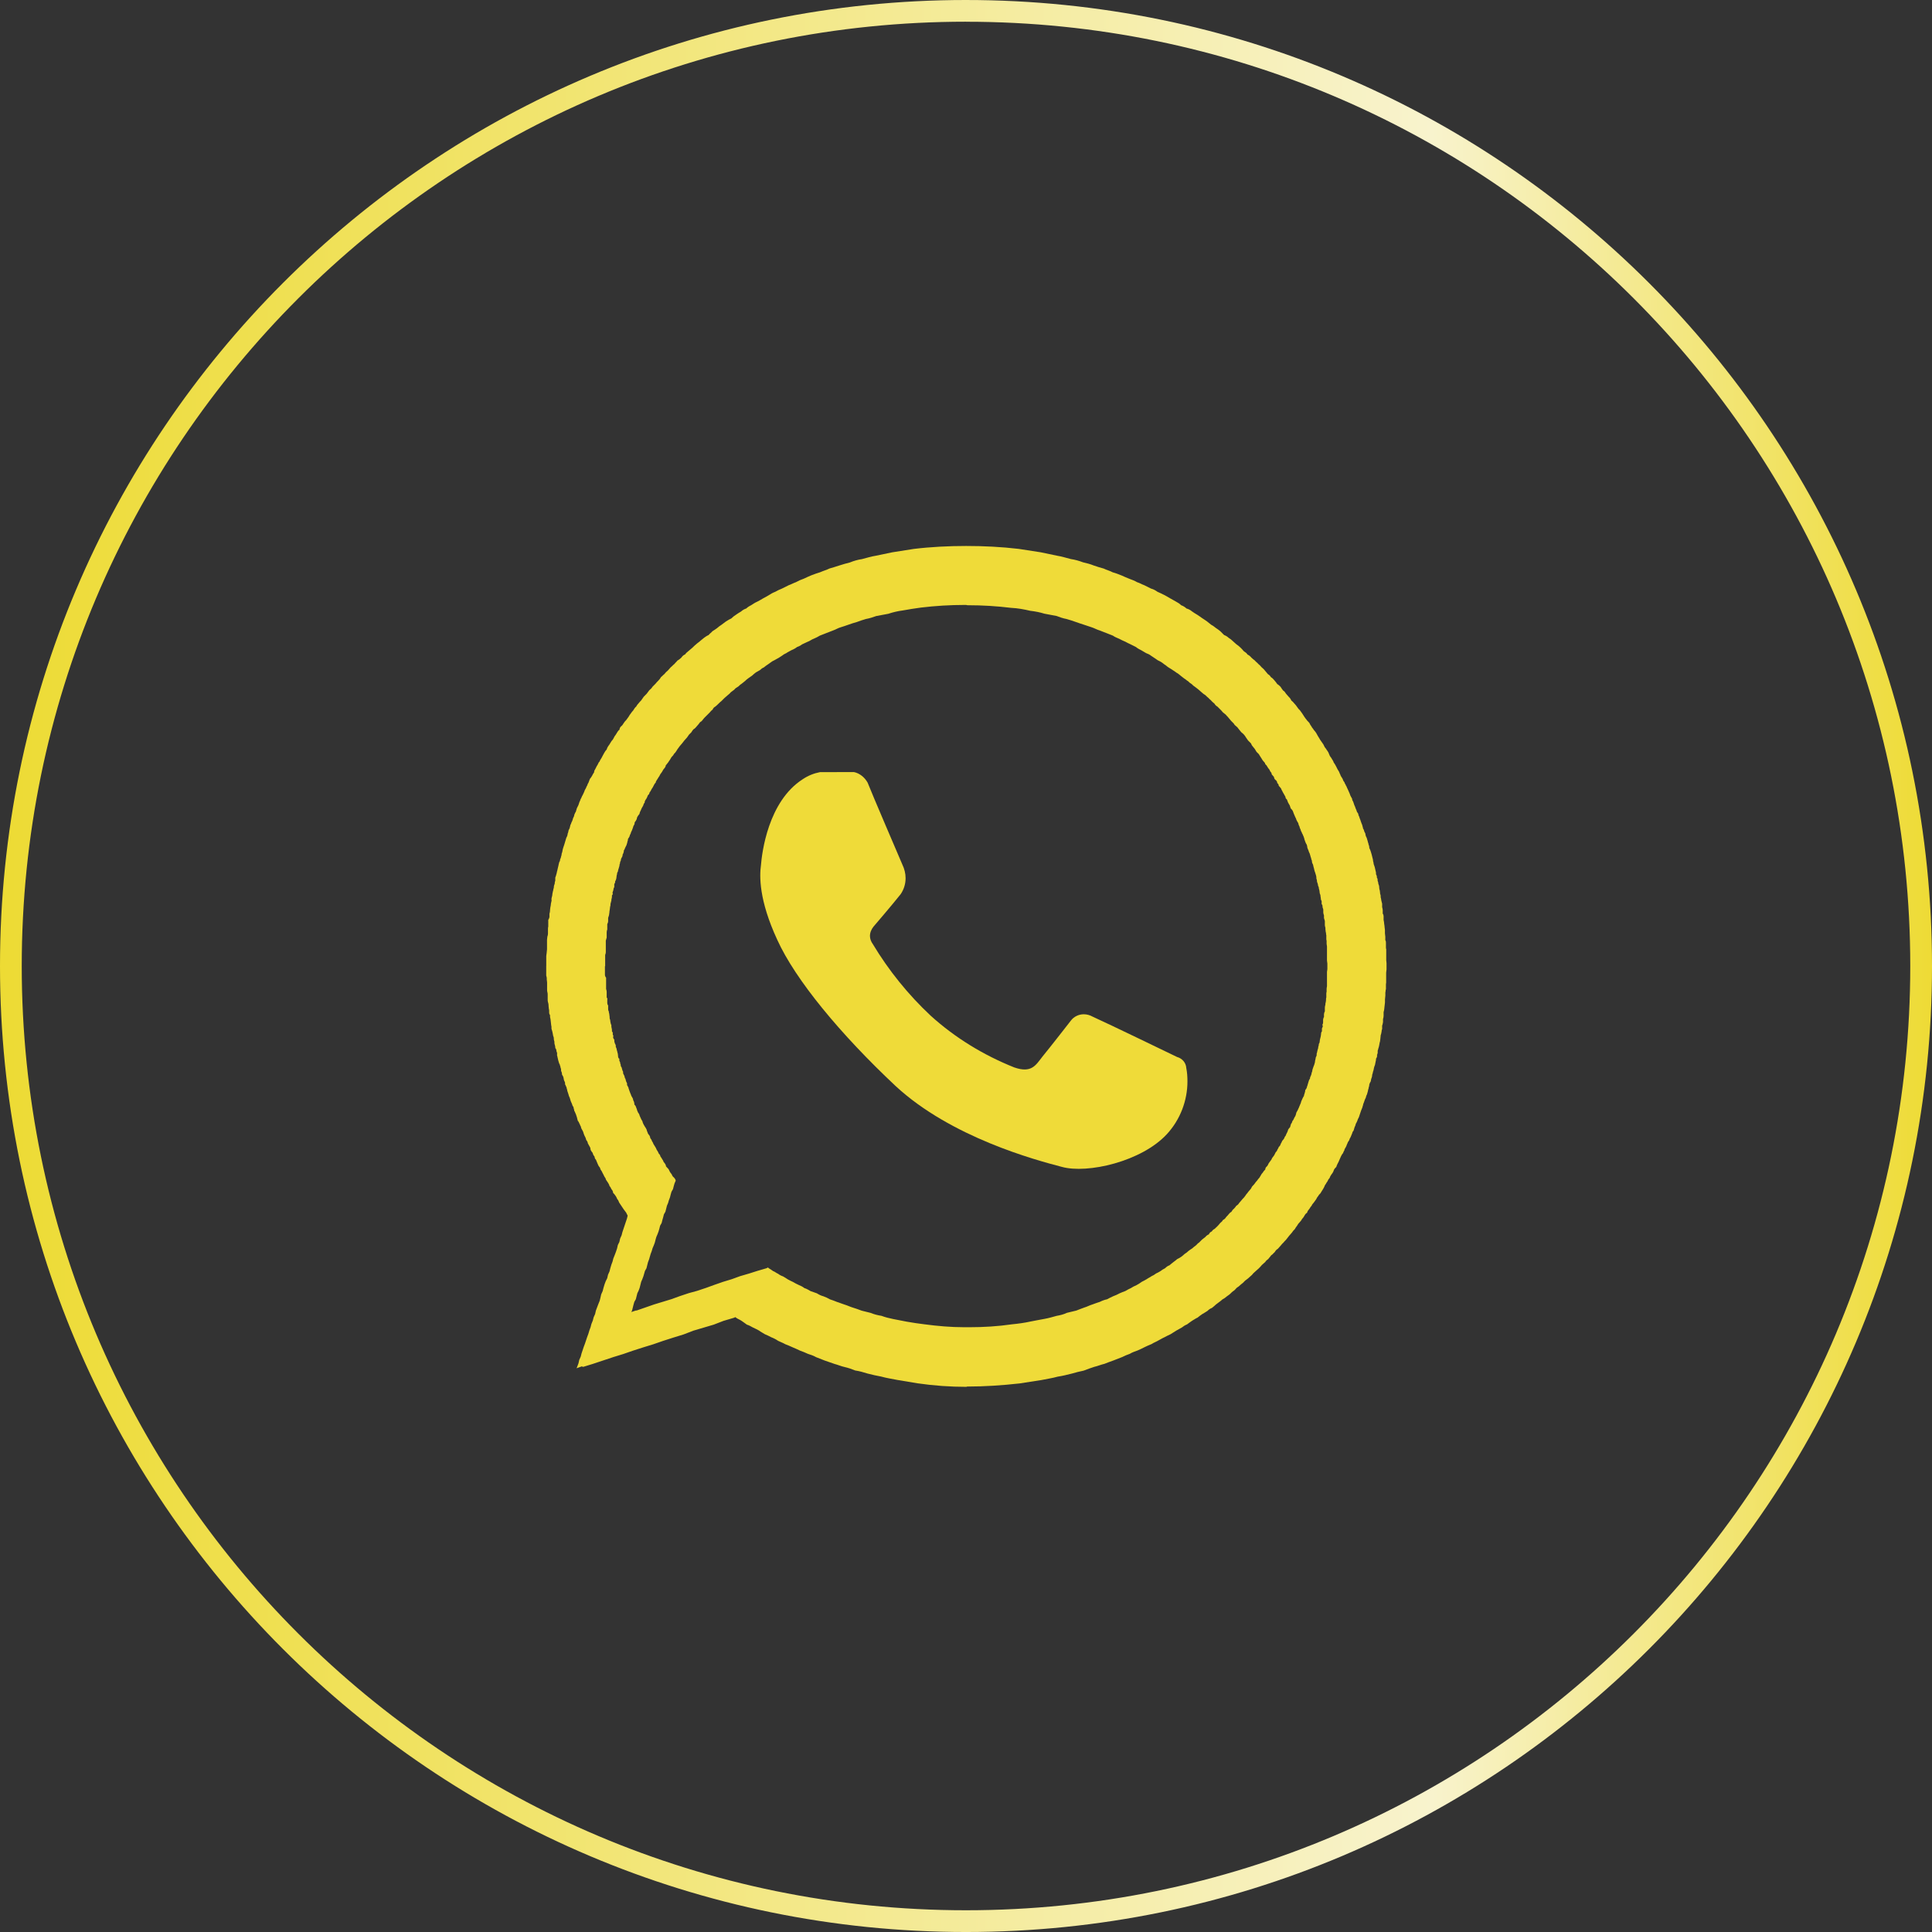 <?xml version="1.0" encoding="UTF-8"?>
<!DOCTYPE svg PUBLIC "-//W3C//DTD SVG 1.1//EN" "http://www.w3.org/Graphics/SVG/1.1/DTD/svg11.dtd">
<!-- Creator: CorelDRAW -->
<svg xmlns="http://www.w3.org/2000/svg" xml:space="preserve" width="42.333mm" height="42.333mm" version="1.1" style="shape-rendering:geometricPrecision; text-rendering:geometricPrecision; image-rendering:optimizeQuality; fill-rule:evenodd; clip-rule:evenodd"
viewBox="0 0 4233.34 4233.34"
 xmlns:xlink="http://www.w3.org/1999/xlink"
 xmlns:xodm="http://www.corel.com/coreldraw/odm/2003">
 <rect x="0" y="0" width="4233.34" height="4233.34" fill="#333333" stroke="none"/>
 <defs>
  <style type="text/css">
   <![CDATA[
    .fil1 {fill:#EFDB39}
    .fil0 {fill:url(#id0)}
   ]]>
  </style>
  <linearGradient id="id0" gradientUnits="userSpaceOnUse" x1="-0" y1="2116.68" x2="4233.34" y2="2116.68">
   <stop offset="0" style="stop-opacity:1; stop-color:#EDDB34"/>
   <stop offset="0.741" style="stop-opacity:1; stop-color:#F8F3CD"/>
   <stop offset="1" style="stop-opacity:1; stop-color:#EEDB35"/>
  </linearGradient>
 </defs>
 <g id="Camada_x0020_1">
  <path id="Caminho_17" class="fil0" d="M2116.67 0.01c1168.81,-0.01 2116.68,947.85 2116.68,2116.67 0,1168.8 -947.86,2116.67 -2116.68,2116.67 -1168.8,0 -2116.67,-947.86 -2116.67,-2116.67 0,-1168.81 947.86,-2116.68 2116.67,-2116.68l0 0.01zm0 47.63c1142.51,-0.01 2069.04,926.52 2069.04,2069.03 0,1142.5 -926.53,2069.03 -2069.04,2069.03 -1142.49,0 -2069.03,-926.53 -2069.03,-2069.03 0,-0.08 0,-0.08 0,-0.08 0,-1142.51 926.54,-2069.04 2069.03,-2069.04l0 0.09z" data-name="Caminho 17"/>
  <path id="Caminho_18" class="fil1" d="M1758.81 1707.48c11.75,-7.93 24.55,-13.05 37.99,-15.61l74.49 -0.11c12.55,2.67 23.43,11.63 29.83,23.15 8.28,21.51 71.12,167.85 76.07,179.41 4.57,9.39 7.13,19.63 7.13,29.87 0,12.8 -3.84,24.96 -10.88,35.2 -19.02,23.97 -59.53,71.12 -59.53,71.12 -4.47,5.68 -7.67,12.72 -7.67,20.4 0,6.4 2.56,12.8 6.4,17.92 34.56,57.59 77.44,110.71 126.72,156.79 53.76,48.64 115.83,86.4 183.03,113.28 38.05,13.23 47.12,-4.95 62.02,-23.97 15.72,-19.02 62.02,-78.55 62.02,-78.55 6.52,-8.84 17.4,-13.96 28.28,-13.96 7.04,0 13.44,1.92 19.2,5.12 31.43,14.05 185.21,88.48 185.21,88.48 11.27,3.04 19.59,12.64 20.23,24.16 1.92,9.6 2.56,19.2 2.56,29.44 0,42.24 -16,83.84 -44.8,115.2 -55.4,60.35 -174.47,87.66 -230.69,71.94 -57.04,-14.87 -242.25,-64.48 -363.8,-176.93 -121.55,-114.09 -219.92,-233.15 -259.61,-320.81 -40.51,-87.63 -38.87,-139.73 -35.56,-163.7 2.06,-25.79 15.29,-139.06 91.36,-187.84z" data-name="Caminho 18"/>
  <path id="Caminho_19" class="fil1" d="M1274.94 2993.94l-11.56 4.13 1.67 -4.13 2.49 -6.61 1.67 -7.43 3.31 -7.43 1.67 -6.61 2.49 -7.43 2.49 -7.43 2.49 -6.61 2.49 -7.43 2.49 -7.43 2.49 -6.61 2.49 -8.26 2.49 -6.61 1.67 -6.61 3.31 -8.26 1.67 -6.61 3.31 -7.43 1.67 -7.43 2.49 -6.61 2.49 -6.61 3.31 -8.26 1.67 -6.61 1.67 -7.43 3.31 -7.43 1.67 -6.61 2.49 -8.26 2.49 -6.61 3.31 -6.61 1.67 -7.43 3.31 -7.43 1.67 -6.61 2.49 -8.26 2.49 -6.61 1.67 -6.61 3.31 -8.26 2.49 -6.61 2.49 -7.43 1.67 -7.43 3.31 -6.61 1.67 -7.43 3.31 -7.43 1.67 -6.61 2.49 -7.43 2.49 -7.43 2.49 -7.43 2.49 -7.43 1.67 -6.61 -0.14 -0.16 -3.31 -6.61c-1.59,-2.11 -3.51,-4.67 -5.43,-7.23l-4.95 -7.43 -4.95 -7.43c-0.98,-3.06 -2.26,-5.62 -4.18,-7.54 -0.64,-1.92 -1.92,-4.48 -3.2,-6.4 -1.92,-3.2 -3.84,-5.12 -5.76,-7.04 0,-3.2 -1.92,-6.4 -3.84,-8.32 -0.64,-1.92 -1.92,-4.48 -3.84,-6.4 -0.64,-2.56 -1.92,-5.12 -3.2,-7.04l-4.95 -7.43c0,-2.49 -2.49,-4.95 -3.31,-6.61 -1.34,-3.24 -2.62,-5.16 -3.9,-7.72 -1.28,-3.2 -2.56,-5.12 -4.48,-7.68 -0.64,-2.56 -1.28,-4.48 -3.2,-6.4 -1.92,-2.56 -2.56,-5.12 -3.84,-7.68 -1.28,-2.56 -1.92,-5.12 -3.2,-7.68 -1.92,-1.28 -2.56,-3.84 -3.2,-7.04 -1.92,-1.92 -3.2,-4.48 -3.84,-7.68 -1.92,-1.92 -3.2,-4.48 -4.48,-6.4 0,-2.56 -0.64,-5.12 -1.92,-7.04 -1.64,-2.49 -2.49,-4.95 -4.13,-7.43 -0.35,-2.81 -1.63,-5.37 -3.55,-7.29 -0.64,-2.56 -1.28,-5.12 -2.56,-7.04 -1.28,-2.56 -2.56,-5.12 -3.2,-7.68 -0.64,-2.56 -1.28,-4.48 -2.56,-6.4 -1.64,-3.31 -3.31,-4.95 -3.31,-8.26 -1.64,-1.64 -1.64,-4.13 -3.31,-6.61 -1.06,-2.41 -1.7,-4.33 -3.62,-6.25 -0.64,-3.2 -1.28,-5.76 -1.92,-7.68l-2.49 -7.43c-1.64,-2.49 -1.64,-4.95 -3.31,-6.61 0,-3.31 -1.64,-4.95 -1.64,-8.26 -2.16,-2.66 -2.8,-4.58 -3.44,-7.14 -0.64,-1.92 -1.92,-3.84 -2.56,-5.76 -0.64,-3.2 -1.92,-5.76 -2.56,-8.32 -1.28,-1.92 -1.92,-4.48 -2.56,-7.04l-2.49 -7.43c0,-2.49 -1.64,-4.95 -1.64,-7.43 -1.64,-2.49 -1.64,-4.95 -3.31,-6.61 0.4,-2.85 -0.24,-5.41 -1.52,-7.33 -1.28,-2.56 -1.28,-5.12 -1.92,-7.68 -0.64,-2.56 -1.92,-4.48 -3.2,-6.4 0,-3.2 -0.64,-5.76 -1.92,-7.68 0,-2.56 0,-5.12 -1.28,-7.68 0,-2.49 -1.64,-4.95 -1.64,-6.61 -1.56,-2.35 -2.2,-4.91 -2.84,-7.47 -0.82,-1.64 -0.82,-4.13 -1.64,-6.61 -0.82,-2.48 -0.82,-4.95 -1.64,-6.61 0.72,-3.42 0.08,-5.98 -1.2,-8.54 0,-2.56 -0.64,-5.12 -2.56,-7.04 0,-0.64 0,-0.64 0,-1.28 0,-1.92 -0.64,-4.48 -1.28,-6.4 -0.64,-1.28 -0.64,-3.2 -0.64,-5.12 0,-0.64 0,-1.28 0,-1.28 -0.64,-1.92 -1.28,-3.84 -1.28,-5.76 0,-0.64 0,-0.64 0,-1.28 0,-3.31 -1.64,-4.95 -1.64,-6.61 -0.82,-3.31 -0.82,-5.79 -1.64,-8.26 -0.56,-2.41 -1.2,-4.33 -1.84,-6.25 0,-0.64 0,-1.28 0,-1.92 0,-1.92 0,-3.84 -0.64,-5.76 0,-2.49 -0.82,-4.95 -0.82,-7.43 0,-2.48 -0.82,-4.95 -0.82,-6.61 -0.92,-2.6 -0.92,-4.52 -0.92,-7.08 0,-0.64 0,-0.64 0,-1.28 -1.28,-1.28 -1.92,-3.2 -1.92,-5.12 0,-0.64 0,-0.64 0,-1.28 0,-1.28 0,-1.28 0,-1.92 0,-1.92 0,-3.84 -0.64,-5.12 0,-1.92 -0.64,-4.48 -0.64,-6.4 0,0 0,-0.64 0,-0.64 0,-0.64 0,-0.64 0,-1.28 0,-1.92 -0.64,-4.48 -1.28,-6.4 -0.64,-1.92 -0.64,-3.84 -0.64,-5.76 0,0 0,-0.64 0,-0.64l0 -8.26c0,-0.7 0,-1.34 0,-1.34 0,-1.92 0,-3.84 -0.64,-5.76 -0.64,-1.92 -0.64,-3.84 -0.64,-5.76 0,0 0,0 0,-0.64l0 -14.87c0,-2.49 -0.82,-4.95 -0.82,-7.43 0.18,-0.74 0.18,-0.74 0.18,-1.38 0,-1.92 -0.64,-4.48 -1.28,-6.4l0 -21.48 0.09 0.33 0 -21.48c0,-2.49 0.82,-4.95 0.82,-6.61 0,-3.31 0.82,-4.95 0.82,-8.26l0 -20.66c0,-2.49 0.82,-5.79 0.82,-7.43 0.65,-1.44 1.29,-4 1.29,-5.92 0,-0.64 0,-0.64 0,-1.28l0 -7.43c0,-0.89 0,-0.89 0,-1.53 0,-1.92 0,-3.84 0.64,-5.76 0,-1.92 0,-3.84 0,-5.76 0,0 0,0 0,-0.64l0 -8.26c1.28,-1.34 1.92,-3.9 2.56,-5.82l0 -7.43c0.64,-2.17 1.28,-4.73 1.28,-6.65 0,-0.64 0,-0.64 0,-1.28 0,-2.49 0.82,-4.95 0.82,-6.61 0.46,-2.35 1.1,-4.91 1.1,-6.83 0,0 0,-0.64 0,-0.64 0.82,-2.49 0.82,-4.95 1.67,-7.43 -0.39,-0.25 -0.39,-0.89 -0.39,-1.53 0,-1.92 0,-3.2 0.64,-5.12 0.64,-1.92 1.28,-4.48 1.28,-6.4 0,0 0,-0.64 0,-0.64 0.82,-2.49 0.82,-5.79 1.67,-7.43 0.25,-2.17 0.89,-4.73 1.53,-6.65 0,-3.2 0.64,-5.76 1.92,-8.32 0,-0.64 0,-1.28 0,-1.28 0,-1.92 0.64,-3.84 1.28,-5.76l0 -6.61c1.28,-2.99 1.92,-5.55 2.56,-8.11 0.82,-1.64 0.82,-4.95 1.67,-6.61 0.82,-2.49 0.82,-4.95 1.67,-7.43 0.85,-2.48 0.82,-4.13 1.67,-7.43 0.82,-2.49 0.82,-4.95 2.49,-6.61 0.18,-2.64 0.82,-5.2 2.1,-7.12 0,-2.49 1.67,-4.95 1.67,-7.43 0,-2.48 1.67,-4.95 1.67,-6.61 0.5,-3.24 1.14,-5.8 1.78,-7.72l2.49 -7.43c0.71,-2.17 1.35,-4.73 1.99,-6.65 0.82,-3.31 1.67,-4.95 2.49,-8.26 1.35,-1.98 1.99,-3.9 2.63,-6.46 0,-3.31 1.67,-4.95 1.67,-6.61 0.25,-2.99 1.53,-5.55 2.81,-7.47 0.64,-3.2 1.28,-5.12 1.92,-7.68 1.67,-2.49 1.67,-4.95 3.31,-7.43 1.17,-2.17 1.81,-4.73 2.45,-7.29 1.28,-2.56 2.56,-4.48 2.56,-7.04 1.67,-3.31 1.67,-4.95 3.31,-6.61 0.82,-3.31 1.67,-5.79 2.49,-8.26l3.31 -6.61 2.49 -7.43c1.67,-2.49 1.67,-4.95 3.31,-7.43 1.64,-2.48 1.67,-4.95 3.31,-6.61 0.98,-2.49 2.26,-5.05 3.54,-7.61 0.64,-2.56 1.92,-5.12 3.2,-7.04 1.67,-2.49 1.67,-4.95 3.31,-6.61 0.53,-2.35 1.81,-4.91 3.09,-6.83 1.28,-3.2 1.92,-5.76 3.2,-8.32 1.92,-1.92 3.2,-4.48 4.48,-6.4 1.28,-2.56 2.56,-5.12 4.48,-7.68 0,-3.2 1.28,-5.12 2.56,-7.04l3.31 -6.61c1.81,-2.35 3.09,-5.55 4.37,-8.11 2.49,-1.64 2.49,-4.95 4.13,-6.61 1.63,-2.35 2.91,-4.91 4.19,-7.47 1.28,-2.56 2.56,-4.48 3.84,-7.04 1.28,-2.56 3.2,-5.12 5.12,-7.04 0.64,-2.56 1.92,-5.12 3.2,-7.04 1.92,-2.56 3.84,-5.12 5.12,-7.68 1.28,-2.56 3.2,-5.12 5.12,-7.04 1.28,-1.92 2.56,-4.48 3.84,-7.04 1.92,-2.56 3.84,-5.12 5.12,-7.68 1.28,-2.56 3.2,-5.12 5.76,-7.04 0,-2.56 1.28,-5.12 3.2,-7.04 2.56,-1.92 4.48,-4.48 5.76,-7.04 1.92,-3.2 3.84,-5.12 5.76,-7.04 1.28,-1.92 3.2,-4.48 5.12,-7.04 1.28,-2.56 3.2,-5.12 5.12,-7.68 1.28,-1.92 3.2,-4.48 5.12,-6.4 1.92,-3.2 3.84,-6.4 6.4,-8.32 1.28,-2.56 3.2,-5.12 5.12,-7.04 1.92,-2.56 3.84,-4.48 5.76,-6.4 2.49,-3.31 4.13,-5.79 5.79,-8.26 1.89,-1.98 4.45,-4.54 6.37,-6.46 1.92,-2.56 3.84,-5.12 5.76,-7.68 3.2,-2.56 5.12,-4.48 7.04,-7.68 1.92,-1.92 4.48,-4.48 6.4,-6.4 1.92,-2.56 3.84,-4.48 6.4,-7.04 2.56,-2.56 4.48,-5.12 5.76,-7.68 3.31,-2.49 4.97,-4.95 7.43,-6.61 2.17,-2.99 4.73,-5.55 7.29,-7.47 2.49,-2.49 4.97,-5.79 6.61,-7.43 3.31,-2.49 4.97,-4.95 8.28,-7.43 1.67,-2.49 4.13,-4.13 6.61,-7.43 2.82,-1.39 6.02,-3.95 8.58,-6.51 1.92,-3.2 5.12,-5.76 8.32,-7.04 1.67,-3.31 4.97,-4.95 7.43,-7.43 2.81,-2.17 5.37,-4.73 8.57,-7.29 2.56,-2.56 5.12,-5.12 8.32,-7.68 2.49,-2.49 5.79,-4.13 9.1,-7.43 2.42,-2.17 5.62,-4.73 8.18,-6.65 2.56,-1.92 6.4,-4.48 9.6,-5.76 2.49,-3.31 6.61,-5.79 8.28,-8.26 4.13,-2.49 7.43,-4.95 9.92,-6.61 3.56,-3.05 6.76,-5.61 9.96,-7.53l9.92 -7.43c4.16,-2.81 8,-4.73 11.84,-6.65 3.2,-3.2 6.4,-5.76 9.6,-7.68 3.31,-2.49 7.43,-4.95 11.59,-7.43 3.77,-3.45 7.61,-5.37 11.45,-6.65 3.2,-3.2 7.68,-5.76 11.52,-7.68 3.84,-2.56 7.68,-5.12 12.16,-7.04 4.97,-2.49 9.1,-4.95 13.23,-7.43 4.97,-2.49 9.1,-4.95 13.23,-7.43 3.62,-2.42 8.1,-4.98 13.22,-6.9 4.48,-2.56 9.6,-5.12 14.72,-7.04l14.9 -7.43c4.97,-1.64 10.74,-4.95 15.72,-6.61 5.86,-3.24 11.62,-5.8 17.38,-7.72 4.97,-2.49 10.74,-4.95 16.54,-7.43 6.61,-2.49 13.23,-4.95 19.02,-6.61 7.43,-3.31 14.05,-4.95 20.66,-8.26 6.61,-1.64 13.23,-4.13 21.51,-6.61 8.28,-2.48 15.72,-4.95 23.15,-6.61 8.56,-3.52 17.52,-6.08 26.48,-7.36 9.92,-2.49 19.84,-5.79 30.59,-7.43 11.59,-2.49 23.97,-4.95 35.56,-7.43l47.12 -7.43c37.77,-4.59 76.81,-6.51 115.2,-6.51 38.4,0 77.44,1.92 115.2,6.4 16.54,2.49 32.25,4.97 47.97,7.43 11.59,2.49 23.97,4.97 35.56,7.43 10.74,1.67 20.66,4.97 30.59,7.43 9.4,1.39 18.36,3.95 26.68,7.15 8.32,1.92 16,3.84 23.68,7.04 7.43,2.49 14.9,4.97 21.51,6.61 6.61,3.31 14.05,4.97 19.84,8.28 6.65,1.75 13.05,4.31 19.45,6.87 4.97,2.49 11.59,4.97 17.36,7.43 5.68,2.17 11.44,4.09 16.56,7.29 5.79,1.67 10.74,4.97 15.72,6.61l14.9 7.43c5.22,1.32 9.7,3.88 14.18,7.08 4.13,1.67 9.1,4.13 14.05,6.61 4.95,2.48 9.1,4.97 13.23,7.43 4.97,2.49 8.28,4.97 13.23,7.43 4.29,2.21 8.13,4.77 11.33,7.97 3.84,1.28 8.32,3.84 11.52,7.04 4.48,1.28 8.32,3.2 12.16,6.4 3.31,2.49 7.43,4.97 11.59,7.43 3.31,2.49 6.61,4.13 10.74,7.43 3.27,2.42 7.11,4.34 10.31,6.9 3.2,2.56 6.4,5.12 9.6,7.68 3.84,1.92 7.04,4.48 10.24,7.04 3.2,1.92 6.4,4.48 9.6,7.04l8.28 8.28c3.88,1.32 7.72,3.88 10.28,6.44 2.56,1.28 5.76,3.84 8.32,6.4 3.31,3.31 5.79,4.97 8.28,7.43 3.24,2.17 6.44,4.73 9,7.29 2.56,2.56 5.12,5.12 7.04,7.68 3.31,2.49 6.61,4.13 8.28,7.43 3.24,1.53 6.44,4.09 8.36,6.65 2.56,2.56 5.12,4.48 7.68,6.4 2.49,3.31 5.79,4.97 7.43,7.43 2.81,2.17 5.37,4.73 7.29,7.29 3.2,2.56 5.76,5.12 7.68,7.68 1.92,2.56 4.48,5.12 6.4,7.68 2.56,1.28 5.12,3.84 6.4,6.4 3.2,1.92 5.76,4.48 7.68,7.04 2.56,3.2 4.48,5.12 6.4,8.32 2.56,1.28 5.12,3.84 7.04,5.76 1.92,3.2 3.84,5.76 5.76,8.32 2.56,1.28 4.48,3.84 6.4,7.04 1.67,1.67 4.13,4.97 5.79,6.61 2.53,2.35 4.45,4.91 5.73,8.11 2.56,1.92 4.48,3.84 6.4,6.4 2.56,2.56 4.48,5.12 5.76,7.04 1.92,2.56 3.84,5.76 6.4,7.68 1.92,2.56 3.84,5.12 5.12,7.04 3.2,5.12 6.4,10.24 10.24,14.72 0.82,1.67 3.31,3.31 5.79,6.61 1.25,2.99 2.53,4.91 4.45,7.47 0.82,2.49 3.31,4.13 4.97,7.43 2.07,2.17 3.99,4.73 5.27,6.65 1.67,2.49 2.49,4.97 4.13,7.43 1.63,2.81 3.55,5.37 4.83,7.93 1.28,1.92 3.2,4.48 4.48,6.4 1.92,2.56 3.2,4.48 4.48,7.68 0.82,2.49 3.31,4.13 4.97,7.43 1.43,1.53 2.71,4.09 3.99,6.01 1.28,2.56 1.92,5.12 3.2,7.68 1.92,2.56 3.84,5.12 5.12,7.68 1.28,1.92 2.56,3.84 3.2,6.4 1.92,2.56 3.84,5.76 5.12,8.32l3.31 6.61c1.17,1.71 2.45,4.27 3.73,6.19 0.82,3.31 2.49,4.97 3.31,8.28 1.81,2.6 3.09,5.16 4.37,7.08 0.64,2.56 1.92,5.12 3.84,7.04 0,2.49 2.49,4.13 3.31,7.43 1.67,1.67 1.67,4.13 3.31,6.61 0.82,2.49 2.49,4.97 3.31,7.43 0.95,2.21 2.23,4.77 2.87,7.33 1.28,2.56 2.56,5.12 3.84,7.04 0,2.56 1.28,5.12 2.56,7.04l2.49 7.43c1.35,2.17 1.99,4.73 2.63,6.65 1.28,2.56 2.56,5.76 3.2,8.32 1.92,1.92 3.2,4.48 3.2,7.04 1.28,1.92 1.92,3.84 2.56,6.4 1.28,2.56 1.92,5.12 2.56,7.04 1.28,3.2 1.92,5.76 3.2,8.32 0,1.67 1.67,4.97 1.67,7.43 1.53,1.53 2.17,4.09 2.81,6.65 1.28,1.92 2.56,4.48 2.56,6.4 0,0 0,0.64 0,0.64 0.64,2.56 1.28,4.48 2.56,6.4 0.82,3.31 1.67,4.97 2.49,8.28 0,1.67 1.67,4.13 1.67,6.61 0.96,1.75 1.6,4.31 1.6,6.23 0,0.64 0,0.64 0,1.28 1.28,2.56 2.56,5.12 3.2,7.68 0.64,1.92 1.28,4.48 1.92,6.4 0.64,2.56 1.28,5.12 1.92,7.68 0.64,1.92 1.28,4.48 1.28,7.04 0.64,1.92 1.28,4.48 1.28,6.4 1.28,3.2 1.92,5.76 2.56,7.68 0.82,2.49 0.82,4.97 1.67,7.43 0.89,2.17 0.89,4.09 0.89,6.01 0,0.64 0,0.64 0,1.28 1.28,1.92 1.92,3.84 1.92,6.4 0,0.64 0,1.28 0,1.28 1.67,1.67 1.67,3.31 1.67,6.61 0.89,2.35 1.53,4.27 1.53,6.19 0,0 0,0.64 0,0.64 1.28,2.56 1.92,5.12 1.92,8.32 0,1.92 0.64,4.48 1.28,6.4 0,1.67 0.82,4.97 0.82,7.43 1.1,2.17 1.1,4.09 1.1,6.01 0,0.64 0,1.28 0,1.28 0.64,1.92 1.28,4.48 1.28,6.4 0,0 0,0 0,0 0.64,2.56 1.28,5.12 1.92,7.68l0 7.43c0.64,2.17 1.28,4.73 1.28,6.65l0 7.43c1.28,1.53 1.92,4.09 1.92,6.01 0,0.64 0,0.64 0,1.28l0 6.61c0.64,2.99 1.28,6.19 1.28,8.75 0,1.67 0.82,3.31 0.82,6.61 0,2.49 0.82,4.13 0.82,6.61l0 7.43c0,2.49 0.82,4.97 0.82,7.43l0 7.43c1.38,2.25 1.38,4.17 1.38,6.09 0,0.64 0,1.28 0,1.28l0 6.61c0,0.43 0,0.43 0,1.07 0,1.92 0,3.84 0.64,5.12l0 22.33c0,0.71 0,1.35 0,1.35 0,1.92 0.64,4.48 0.64,6.4l0 14.05c0,2.49 -0.82,4.13 -0.82,7.43l0 21.51c-0.46,1.8 -0.46,3.72 -0.46,5.64 0,0.64 0,0.64 0,1.28l0 8.28c-0.64,0.04 -0.64,0.04 -0.64,0.04 0,1.92 0,3.84 -0.64,6.4l0 6.61c0,3.31 -0.82,4.97 -0.82,8.28l0 6.61c0,2.49 -0.82,4.97 -0.82,7.43 0,2.46 -0.82,4.13 -0.82,7.43 -0.1,2.04 -0.74,3.96 -1.38,6.52l0 6.61c0,1.07 0,1.07 0,1.71 0,2.56 -0.64,4.48 -1.28,7.04l0 6.61c-0.64,2.35 -0.64,4.91 -1.92,7.47l0 7.43c-0.64,1.53 -1.28,3.45 -1.28,6.01 -0.64,2.56 -0.64,5.12 -1.92,7.68 0,0 0,0.64 0,0.64 0,1.92 -0.64,4.48 -0.64,6.4 0,2.49 -0.82,4.97 -0.82,6.61 -1.1,2.99 -1.1,5.55 -1.74,8.11 -0.64,1.92 -0.64,4.48 -1.92,7.04 0,1.67 -1.64,4.97 -1.64,6.61 0.36,0.43 0.36,0.43 0.36,1.07 0,2.56 -0.64,5.12 -1.92,7.04 0.64,0.64 0.64,0.64 0.64,0.64 0,1.92 -0.64,4.48 -1.92,6.4 -0.64,0.64 -0.64,0.64 -0.64,1.28 0,1.92 0,3.84 -0.64,5.12 -0.82,3.31 -0.82,4.97 -1.64,8.28 -0.92,1.96 -1.56,3.88 -2.2,6.44 -0.64,2.56 -0.64,5.12 -1.92,7.68 -0.64,1.92 -0.64,4.48 -1.92,7.04 0,3.2 -0.64,5.12 -1.28,7.04 -1.28,2.56 -1.28,5.12 -1.92,7.68 -1.28,1.92 -2.56,4.48 -3.2,7.04 0,0 0,0.64 0,0.64 0,1.92 -0.64,3.84 -1.28,5.76 0,2.49 -1.64,4.97 -1.64,7.43 -0.92,2.81 -1.56,5.37 -2.2,7.93 -1.28,1.92 -1.92,4.48 -2.56,7.04 -1.28,2.56 -2.56,5.12 -3.2,7.68 -0.82,1.67 -0.82,3.31 -2.49,6.61 0,2.49 -1.64,4.97 -1.64,6.61 -0.99,2.14 -1.63,4.7 -2.91,7.26l-2.49 7.43 -2.49 7.43c-1.42,2.42 -2.7,4.98 -3.34,7.54 -0.64,1.92 -1.92,4.48 -3.2,6.4 -0.64,2.56 -1.28,5.12 -2.56,7.04 -0.82,3.31 -1.64,4.97 -2.49,8.28 -1.99,1.96 -2.63,3.88 -3.27,6.44 -1.28,2.56 -1.92,5.12 -3.2,7.68 -1.28,1.92 -2.56,4.48 -3.2,7.04 -1.92,2.56 -3.2,4.48 -3.84,7.04 -1.64,2.49 -1.64,4.97 -3.31,7.43 -0.82,2.49 -3.31,4.13 -3.31,7.43 -1.06,1.78 -2.34,3.7 -2.98,6.26 -1.92,1.92 -3.2,4.48 -4.48,7.04 -0.82,2.49 -2.49,4.97 -3.31,7.43 -1.17,3.45 -2.45,5.37 -3.73,7.93 -1.28,2.56 -2.56,5.12 -3.2,7.68 -1.92,1.92 -3.84,3.84 -5.12,6.4 -0.64,2.56 -1.92,5.12 -3.2,7.04 -1.92,2.56 -3.84,5.12 -5.12,7.68 -0.64,2.56 -1.92,4.48 -3.84,6.4 -1.28,3.2 -2.56,5.12 -4.48,7.68 -0.82,2.49 -3.31,4.13 -4.13,7.43 -0.99,2.17 -2.27,4.73 -3.55,6.65 -1.92,3.2 -3.84,5.76 -5.12,8.32 -1.92,1.92 -3.84,3.84 -5.12,6.4 -1.92,1.92 -3.2,4.48 -4.48,7.04 -1.28,1.92 -3.2,4.48 -5.12,7.04 -1.64,2.49 -4.13,4.13 -4.95,7.43 -2.49,1.67 -3.31,4.97 -4.95,6.61 -2.26,2.6 -4.18,5.16 -4.82,8.36 -2.56,1.28 -4.48,3.84 -5.76,6.4 -1.28,2.56 -3.2,5.12 -5.12,7.04 -1.28,2.56 -3.2,5.12 -5.12,7.04 -2.56,2.56 -4.48,5.12 -5.76,7.68 -1.92,2.56 -3.84,5.12 -5.12,7.68 -2.56,2.56 -4.48,4.48 -6.4,7.68 -1.64,1.67 -3.31,4.13 -5.79,6.61 -1.64,2.49 -4.13,4.97 -5.79,7.43 -1.66,2.46 -4.13,4.13 -6.61,7.43 -2.29,2.21 -4.21,4.13 -6.13,6.69 -2.49,2.49 -4.13,4.97 -6.61,7.43 -2.99,1.53 -4.91,4.09 -6.83,7.29 -2.49,1.67 -4.13,4.97 -7.43,6.61 -1.64,2.49 -4.13,4.97 -6.61,8.28 -1.64,1.67 -4.95,3.31 -6.61,6.61 -1.64,1.67 -4.95,4.13 -7.43,6.61 -2,2.61 -4.56,5.17 -7.12,7.73 -1.64,1.67 -4.95,4.13 -7.43,6.61 -2.81,2.35 -5.37,4.91 -7.29,7.47 -2.49,2.49 -4.95,4.13 -8.26,7.43 -1.64,1.67 -4.95,3.31 -8.26,6.61 -2.04,2.6 -4.6,4.52 -7.16,6.44 -3.2,3.2 -6.4,5.76 -9.6,7.68 -2.56,3.2 -5.12,5.76 -8.32,7.68 -3.31,2.49 -4.95,4.97 -8.26,7.43 -3.26,2.17 -6.46,4.73 -9.66,7.29 -3.84,1.92 -6.4,3.84 -8.96,6.4l-9.92 7.43c-2.88,2.81 -6.08,5.37 -9.28,7.93 -3.84,1.28 -7.04,3.84 -9.6,6.4 -4.48,2.56 -7.68,5.12 -11.52,7.04 -3.84,2.56 -7.04,5.12 -10.24,7.68 -4.13,1.67 -8.26,4.97 -11.56,6.61 -3.31,2.49 -7.43,4.97 -11.56,8.28 -4.4,1.75 -8.24,4.31 -11.44,6.87 -3.84,1.92 -7.68,4.48 -11.52,6.4 -4.95,3.31 -8.26,4.97 -13.23,8.28 -4.13,1.67 -8.26,4.13 -13.23,6.61 -4.13,1.67 -9.1,4.97 -14.05,7.43 -4.13,2.49 -9.1,4.13 -14.05,7.43 -5.6,2.25 -10.08,4.17 -15.2,6.73 -4.95,2.49 -9.92,4.97 -15.72,7.43 -6.04,2.17 -11.8,4.09 -16.92,7.29 -5.76,1.92 -11.52,4.48 -16.64,7.04 -6.61,2.49 -12.41,4.97 -19.02,7.43 -6.61,2.46 -14.05,4.97 -19.84,7.43 -7.43,1.67 -14.87,4.97 -22.33,6.61 -7.43,2.49 -14.87,4.97 -23.15,8.28 -8.26,1.67 -18.18,4.13 -26.46,6.61 -9.92,2.49 -19.84,4.97 -30.59,6.61 -11.56,3.31 -23.97,4.97 -35.56,7.43 -15.72,2.49 -31.41,4.97 -47.94,7.43 -38.15,4.25 -76.55,6.81 -114.31,6.81 -0.64,0 -0.64,0 -1.28,0 0,0.64 -0.64,0.64 -0.64,0.64 -35.83,0 -71.67,-2.56 -106.87,-7.68l-44.64 -7.43c-12.41,-2.49 -23.97,-4.13 -35.56,-7.43 -9.1,-1.64 -20.66,-4.13 -29.77,-6.61 -9.07,-2.85 -18.03,-5.41 -26.99,-6.69 -7.68,-3.2 -15.36,-5.76 -23.68,-7.68 -7.43,-1.64 -14.87,-4.95 -21.48,-6.61 -7.43,-2.49 -14.05,-4.95 -21.48,-7.43 -6.61,-2.49 -12.41,-4.95 -19.02,-7.43 -5.86,-3.49 -12.26,-5.41 -18.02,-7.33 -5.76,-2.56 -11.52,-5.12 -17.28,-7.04 -4.95,-2.49 -10.74,-4.95 -16.54,-7.43 -5.8,-2.48 -10.74,-4.95 -15.72,-6.61 -5.79,-3.31 -10.74,-4.95 -15.72,-7.43 -5.14,-3.49 -10.26,-6.05 -15.38,-7.97 -3.84,-1.92 -8.32,-4.48 -13.44,-6.4 -4.95,-3.31 -9.1,-4.95 -13.23,-8.26 -4.95,-2.49 -9.1,-4.95 -13.23,-6.61 -4.26,-2.41 -8.74,-4.97 -13.22,-6.25 -4.13,-3.31 -8.26,-5.79 -11.56,-8.26 -4.95,-3.31 -9.92,-4.95 -11.56,-6.61 -1.64,-0.82 -1.64,-1.64 -1.64,-1.64l-4.13 1.67 -22.33 6.61 -21.48 8.28 -22.33 6.61 -22.33 6.61 -21.48 8.28 -21.48 6.61 -23.15 7.43 -21.48 7.43 -21.48 6.61 -23.15 7.43 -21.48 7.43 -21.48 6.61 -22.33 7.43 -22.33 7.43 -21.48 6.61 -3.07 -1.01zm118.24 -122.37l-9.92 3.31 1.67 -3.31 1.67 -6.61 1.67 -6.61 1.67 -5.79 3.31 -5.79 1.67 -6.61 1.67 -6.61 2.49 -4.95 2.49 -6.61 1.67 -6.61 1.67 -6.61 2.49 -5.79 2.49 -6.61 1.67 -5.79 1.67 -5.79 3.31 -5.79 1.67 -6.61 1.67 -6.61 2.49 -6.61 1.67 -5.79 1.67 -5.79 2.49 -6.61 1.67 -5.79 2.49 -5.79 2.49 -6.61 1.67 -6.61 1.67 -5.79 2.49 -5.79 2.49 -6.61 1.67 -5.79 1.67 -6.61 3.31 -5.79 1.67 -6.61 1.67 -5.79 1.67 -6.61 3.31 -5.79 1.67 -6.61 1.67 -6.61 2.49 -5.79 1.67 -5.79 2.49 -6.61 1.67 -6.61 1.67 -5.79 3.31 -5.79 1.67 -6.61 1.67 -5.79 2.49 -5.79 0 -0.82c-0.72,-2.73 -2,-4.65 -3.92,-6.57 -1.92,-1.28 -3.84,-3.84 -4.48,-6.4 -1.28,-1.92 -2.56,-3.2 -3.84,-5.12l-3.31 -6.61c-1.81,-1.71 -3.73,-4.27 -5.65,-6.19 0,-2.56 -1.28,-4.48 -2.56,-6.4 -1.92,-1.92 -3.2,-3.84 -3.84,-6.4 -1.28,-1.28 -1.92,-3.2 -3.2,-5.12 -1.64,-2.49 -3.31,-4.13 -3.31,-6.61 -1.81,-1.71 -3.73,-4.27 -4.37,-6.83 -1.28,-1.92 -1.92,-3.2 -3.2,-5.12 -0.64,-1.92 -1.92,-4.48 -3.2,-6.4 -1.64,-2.49 -2.49,-4.13 -4.13,-6.61 0,-1.64 -1.64,-3.31 -3.31,-6.61 0,-1.64 -1.64,-3.31 -3.31,-5.79 -0.13,-2.11 -0.77,-4.03 -2.05,-5.95 -1.92,-1.92 -3.2,-3.84 -3.84,-6.4 -0.64,-1.92 -1.92,-3.84 -1.92,-5.76 -1.64,-2.49 -1.64,-4.13 -3.31,-5.79 -1.17,-1.89 -2.45,-4.45 -3.73,-6.37 -1.28,-2.56 -1.92,-4.48 -2.56,-7.04 -1.28,-1.92 -2.56,-3.84 -3.2,-5.76 -0.64,-1.92 -1.92,-3.84 -2.56,-5.76 -0.64,-2.56 -1.28,-4.48 -3.2,-6.4 -0.64,-1.92 -1.92,-3.84 -2.56,-5.76 0,-1.92 -1.28,-3.84 -1.92,-5.76 -0.64,-2.56 -1.92,-5.12 -3.84,-6.4 0,-3.2 -0.64,-5.12 -1.28,-7.04 -1.28,-1.92 -1.92,-3.84 -1.92,-5.76 -1.64,-2.49 -1.64,-4.13 -3.31,-5.79 -0.53,-2.53 -1.81,-4.45 -2.45,-6.37 -0.82,-2.49 -1.64,-4.13 -2.49,-6.61 0,-1.64 -1.64,-3.31 -1.64,-5.79 -1.64,-2.49 -1.64,-4.13 -3.31,-5.79 0.4,-1.01 0.4,-1.01 0.4,-1.65 0,-1.92 -0.64,-3.84 -1.92,-5.12 0,-1.64 -1.64,-4.13 -1.64,-6.61 -1.64,-1.64 -1.64,-3.31 -2.49,-6.61 -0.99,-2.14 -2.27,-4.06 -2.91,-5.98 0.64,-1.92 0,-3.84 -1.28,-5.76 -0.64,-2.56 -1.28,-4.48 -1.92,-7.04 -1.28,-1.28 -1.92,-2.56 -1.92,-4.48 0,-0.64 0,-0.64 0,-1.28 -0.64,-1.28 -1.28,-2.56 -1.28,-4.48 0,0 0,-0.64 0,-0.64 -1.28,-1.92 -1.92,-3.84 -1.92,-5.76 0,-0.64 0,-0.64 0.64,-1.28 -1.92,-1.28 -3.2,-3.84 -3.2,-5.76 0,0 0,-0.64 0,-0.64 0,-1.92 -0.64,-3.84 -0.64,-5.76 -0.82,-1.64 -0.82,-4.13 -1.64,-5.79 -0.82,-2.49 -0.82,-4.95 -1.64,-6.61 -1.2,-1.68 -1.2,-2.96 -1.2,-4.88 0,-0.64 0,-0.64 0,-1.28 -1.28,-1.92 -1.92,-3.84 -2.56,-5.76 -0.64,-1.92 -0.64,-3.84 -0.64,-5.76 0,0 0,-0.64 0,-0.64 -1.92,-1.92 -2.56,-3.84 -2.56,-5.76 0,-0.64 0,-0.64 0.64,-1.28 0,-1.64 -1.64,-3.31 -1.64,-5.79 0.36,0.03 0.36,0.03 0.36,-0.61 0,-1.92 -0.64,-3.2 -1.92,-4.48 0,-0.64 0,-1.28 0,-1.92 0,-1.92 0,-3.2 -0.64,-5.12 -0.64,-1.92 -0.64,-3.84 -0.64,-5.76 0,-0.64 0,-0.64 0,-1.28 -1.28,-1.28 -1.28,-3.84 -1.92,-5.76 0,-1.64 -0.82,-3.31 -0.82,-5.79 -1.1,-1.89 -1.1,-3.81 -1.1,-5.09 0,-0.64 0,-0.64 0,-1.28 0,-1.64 -0.82,-4.13 -0.82,-6.61 -0.46,-1.71 -1.1,-3.63 -1.1,-5.55 -1.28,-1.92 -1.28,-3.2 -1.28,-5.12 0,0 0,-0.64 0,-0.64l0 -6.61c-1.28,-1.71 -1.92,-3.63 -1.92,-5.55 0,-0.64 0,-0.64 0,-1.28l0 -5.79c0.64,-1.89 0,-3.81 -1.28,-5.09l0 -12.41c0,-2.31 -0.64,-4.23 -1.28,-6.15l0 -24.79c-1.92,-2.09 -2.56,-4.65 -2.56,-6.57 0,0 0,0 0,-0.64l0 -18.18 0.51 0.38 0 -24.79c0.77,-2.2 1.41,-4.12 1.41,-6.04 0,0 0,-0.64 0,-0.64l0 -24.79c0.64,-2.09 1.28,-4.01 1.92,-6.57l0 -11.56c0,-2.52 0.64,-4.44 1.28,-6.36l0 -11.56c1.28,-2.52 1.92,-4.44 1.92,-6.36 0,0 0,-0.64 0,-0.64l0 -6.61c0.64,-2.35 1.28,-4.27 1.92,-6.19 0,-2.49 0.82,-4.13 0.82,-5.79 0,-3.31 0.82,-4.95 0.82,-6.61 0,-1.66 0.82,-4.13 0.82,-6.61 0.74,-0.83 0.74,-2.75 0.74,-4.03 0,-0.64 0,-0.64 0,-1.28 0.82,-2.49 0.82,-4.13 1.67,-6.61 0.25,0.21 0.25,-0.43 0.25,-0.43 0,-1.92 0,-3.2 0.64,-5.12 0.64,-1.92 0.64,-3.2 0.64,-5.12 0,-0.64 0,-1.28 0,-1.92 1.28,-0.64 1.92,-2.56 1.92,-3.84 0,0 -0.64,-0.64 -0.64,-0.64 0,-3.31 1.67,-4.95 1.67,-6.61 0.25,-0.43 0.25,-0.43 0.25,-1.07 0,-1.92 0.64,-3.84 1.92,-5.76l0 -6.61c1.28,-1.71 1.92,-2.99 1.92,-4.91 0,-0.64 0,-0.64 0,-1.28 1.67,-1.64 1.67,-4.13 2.49,-5.79 0,-1.64 0.82,-4.13 0.82,-6.61 0.53,-1.68 1.17,-4.24 1.17,-6.16 1.28,-1.92 1.92,-3.2 1.92,-5.12 0.64,-1.92 1.28,-4.48 1.92,-6.4 0.64,-1.92 1.28,-3.84 1.28,-5.76 0,0 0,-0.64 0,-0.64 0.64,-1.28 1.28,-3.2 1.28,-5.12 0,0 0,-0.64 0,-0.64 1.28,-1.92 1.92,-3.84 1.92,-5.76 0,0 0,-0.64 0,-0.64l3.31 -6.61c-0.11,-2.35 0.53,-4.27 1.81,-6.19 0.64,-1.92 1.28,-3.84 1.28,-6.4 1.28,-1.28 1.92,-3.2 2.56,-5.12l3.31 -6.61c0,-1.64 1.67,-4.13 1.67,-6.61 0.78,-2.14 1.42,-4.06 1.42,-6.62 1.28,-1.28 1.92,-3.2 3.2,-5.12 0.64,-2.56 1.28,-4.48 2.56,-6.4 0.64,-2.56 1.28,-4.48 2.56,-6.4 0.82,-2.49 1.67,-4.13 2.49,-6.61 0.82,-2.48 0.82,-4.13 2.49,-5.79 0.78,-1.68 1.42,-3.6 1.42,-6.16 1.92,-1.92 3.2,-4.48 4.48,-7.04 0,-1.92 0.64,-3.84 1.92,-5.76 1.28,-1.92 2.56,-3.84 3.84,-5.12 0.64,-2.56 1.28,-5.12 2.56,-7.04 0.82,-1.64 1.67,-4.13 2.49,-5.79 1.35,-1.89 1.99,-3.81 3.27,-5.73 0.64,-2.56 1.28,-4.48 3.2,-6.4 0,-3.2 1.28,-5.12 2.56,-7.04 1.67,-1.64 1.67,-3.31 3.31,-5.79 0.53,-2.53 1.81,-4.45 3.73,-5.73 0.64,-2.56 1.28,-4.48 3.2,-6.4 1.28,-2.56 2.56,-5.12 3.84,-7.04 1.67,-1.64 1.67,-3.31 3.31,-5.79 1.64,-2.48 1.67,-4.13 4.13,-5.79 0.24,-2.5 1.52,-4.42 2.8,-6.34 0.82,-1.64 2.49,-3.31 4.13,-6.61 1.67,-1.64 1.67,-3.31 3.31,-5.79 1.64,-2.48 3.31,-4.13 4.13,-5.79 1.23,-2.29 2.51,-4.85 4.43,-6.77 0.82,-1.64 3.31,-3.31 3.31,-6.61 1.17,-1.71 3.09,-3.63 4.37,-5.55 1.67,-1.64 2.49,-4.13 4.13,-5.79 1.63,-2.53 2.91,-5.09 4.19,-7.01 1.92,-1.92 3.84,-3.84 5.12,-6.4 0.82,-1.64 3.31,-3.31 4.13,-4.95 1.63,-2.09 2.91,-4.65 4.19,-6.57 1.67,-1.64 3.31,-4.95 4.97,-6.61 1.66,-1.66 3.31,-4.13 4.97,-5.79 1.58,-2.32 3.5,-4.24 4.78,-6.16 1.92,-1.92 3.84,-4.48 5.76,-6.4 1.28,-1.92 3.2,-4.48 4.48,-6.4l4.97 -4.95c1.43,-2.09 2.71,-4.65 4.63,-6.57 3.2,-1.92 5.12,-3.84 7.04,-6.4 1.67,-1.64 3.31,-4.13 4.97,-5.79 1.43,-2.53 3.35,-4.45 5.91,-5.73 1.92,-2.56 3.84,-4.48 5.76,-7.04 1.92,-1.92 4.48,-4.48 6.4,-6.4l5.79 -5.79c1.89,-2.53 3.81,-4.45 6.37,-6.37 0.64,-2.56 3.2,-5.12 5.76,-6.4 2.56,-1.92 5.12,-4.48 7.04,-6.4 1.92,-1.92 3.84,-3.84 6.4,-5.76 1.92,-1.92 4.48,-4.48 6.4,-6.4 1.67,-1.64 4.97,-4.13 6.61,-5.79 2.99,-2.53 5.55,-4.45 7.47,-7.01 2.56,-1.92 5.12,-3.84 7.68,-5.76 1.92,-2.56 4.48,-4.48 7.04,-5.76 3.31,-1.64 4.97,-4.95 8.28,-6.61 2.49,-1.64 4.97,-4.13 8.28,-6.61 2,-2.14 4.56,-4.06 7.12,-5.98 2.49,-1.64 5.79,-4.13 8.28,-5.79 2.6,-2.53 5.8,-5.09 8.36,-7.01 2.56,-1.28 5.76,-3.2 8.96,-5.12 2.56,-2.56 5.12,-4.48 8.32,-5.76 3.2,-2.56 6.4,-5.12 9.6,-7.04 3.2,-1.92 5.76,-4.48 8.96,-6.4 3.31,-1.64 6.61,-3.31 10.74,-5.79 3.98,-1.89 7.18,-4.45 10.38,-6.37 3.2,-2.56 6.4,-4.48 9.6,-5.76 3.31,-2.49 7.43,-4.13 11.59,-6.61 4.41,-1.71 8.89,-4.27 12.09,-6.83 3.84,-1.28 7.68,-3.2 10.88,-5.76 4.13,-1.64 8.28,-4.13 12.41,-5.79 4.97,-1.64 8.28,-4.95 13.23,-6.61 4.44,-1.68 8.92,-4.24 13.4,-6.8 5.12,-1.92 10.24,-3.84 14.72,-5.76 4.97,-1.64 9.92,-4.13 14.9,-5.79 4.98,-1.66 9.92,-4.95 15.72,-6.61 5.8,-1.66 12.41,-4.13 17.36,-5.79 6.61,-2.49 12.41,-4.13 18.2,-5.79 6.14,-2.26 13.18,-4.82 20.22,-6.74 7.68,-1.28 15.36,-3.84 22.4,-6.4 9.1,-1.64 18.2,-3.31 26.46,-4.95 10.02,-3.37 20.9,-5.93 31.14,-7.21 13.44,-2.56 26.88,-4.48 40.32,-6.4 32,-3.84 64,-5.76 96,-5.76 1.28,0 1.92,0 3.19,0 1.28,0.64 2.56,0.64 3.84,0.64 32,0 63.36,1.92 94.72,5.76 14.08,0.64 28.16,3.2 41.6,6.4 10.88,1.28 21.12,3.2 31.36,6.4 9.1,1.67 17.36,3.31 26.46,4.97 6.82,2.71 14.5,5.27 21.54,6.55 6.61,1.67 13.23,4.13 20.66,6.61 6.22,2.35 12.62,4.27 18.38,6.19 5.79,1.67 11.59,4.13 17.36,5.79 4.97,1.67 10.74,4.97 16.54,6.61 4.97,1.67 9.92,4.13 14.9,5.79 4.32,1.65 9.44,3.57 13.92,5.49 4.48,3.2 9.6,5.12 14.08,7.04 4.48,2.56 8.96,4.48 13.44,6.4 3.31,1.67 7.43,4.13 11.59,5.79 3.77,1.89 7.61,3.81 11.45,5.73 3.84,3.2 7.68,5.12 11.52,7.04 3.84,1.92 7.04,4.48 10.88,6.4 3.84,1.28 7.68,3.2 10.88,5.76 3.31,2.49 6.61,4.13 9.92,6.61 2.88,2.35 6.08,4.27 9.28,5.55 3.84,1.92 7.04,4.48 10.24,7.04 3.31,1.67 4.97,4.13 9.1,6.61 2.49,1.67 5.79,3.31 9.1,5.79 2.92,1.68 5.48,3.6 8.04,5.52 3.84,1.92 6.4,4.48 9.6,7.04 2.49,1.67 4.97,4.13 7.43,5.79 3.31,1.67 4.97,4.13 8.28,5.79 2.21,2.5 4.77,4.42 7.97,6.34 2.56,2.56 4.48,4.48 7.68,6.4 2.49,1.67 4.13,3.31 7.43,5.79 1.67,1.67 4.97,4.13 6.61,5.79 2.6,2.5 5.16,4.42 8.36,6.34 2.56,2.56 4.48,4.48 7.04,6.4 1.67,2.49 4.97,4.13 6.61,6.61 1.71,1.71 3.63,3.63 6.19,5.55 1.28,2.56 3.84,5.12 6.4,6.4l6.61 6.61c1.71,1.71 3.63,3.63 4.91,5.55 2.56,1.92 4.48,3.84 7.04,5.76 1.67,2.49 4.13,4.13 5.79,6.61 1.89,2.35 3.81,4.27 5.73,6.83l5.79 5.79c1.25,2.53 3.17,4.45 5.73,6.37 1.92,1.28 3.84,3.84 5.12,5.76 1.92,2.56 3.84,4.48 5.76,7.04 4.48,3.2 7.68,7.04 10.24,11.52 1.28,1.92 3.2,4.48 4.48,6.4l5.79 5.79c1.67,1.67 1.67,4.13 3.31,5.79 1.78,2.5 3.7,4.42 5.62,6.98 1.28,1.92 2.56,4.48 3.84,6.4l4.97 4.97c1.67,3.31 3.31,4.97 4.13,6.61 1.78,2.5 3.06,5.06 4.34,6.98 1.67,1.67 3.31,4.13 4.97,5.79 0.15,1.89 1.43,3.81 3.35,5.09 1.67,3.31 3.31,4.97 4.13,6.61 2.27,2.35 3.55,4.91 4.19,6.83 1.92,1.92 3.2,3.84 3.2,6.4 2.49,2.49 3.31,4.13 4.97,5.79 0.15,2.53 1.43,5.09 3.35,6.37 2.56,1.92 3.84,4.48 3.84,7.04 1.92,1.28 3.2,3.2 3.2,5.76 2.49,2.49 3.31,4.13 4.97,5.79 0.79,1.89 1.43,3.81 2.71,5.73 1.28,2.56 2.56,5.12 3.84,7.04 1.28,1.92 1.92,3.84 3.2,5.76 0,2.56 1.28,4.48 3.2,5.76 0.82,1.67 1.67,4.97 2.49,6.61 1.35,2.35 2.63,4.91 3.91,6.83 0,1.67 1.67,3.31 1.67,5.79 2.17,1.89 3.45,3.81 4.73,5.73 0.82,1.67 1.67,4.97 2.49,6.61 0.82,1.64 1.67,4.13 2.49,5.79 0.82,2.49 2.49,4.13 2.49,5.79 0.85,2.29 2.13,4.85 3.41,6.77 1.67,1.67 1.67,4.97 2.49,6.61 0.71,1.07 1.99,3.63 1.99,5.55 0,0 0,0 0,0 1.28,1.92 1.92,4.48 2.56,6.4 0.82,2.49 2.49,4.13 2.49,5.79 1.67,1.67 1.67,4.13 3.31,6.61 0,1.67 1.67,3.31 1.67,5.79 0.85,2.29 1.49,4.21 2.13,6.13 0.64,1.92 1.92,4.48 3.2,6.4 0.64,1.92 1.28,4.48 1.28,6.4 0,0 0,0 0,0 0.64,2.56 1.92,4.48 2.56,6.4 0.64,1.92 1.28,4.48 2.56,6.4 0.64,2.56 1.28,4.48 1.92,6.4 0,1.67 1.67,3.31 1.67,6.61 0.89,1.07 1.53,2.99 1.53,5.55 0,1.28 0.64,3.2 1.92,5.12 0.82,1.67 0.82,4.13 1.67,6.61 0.82,1.67 0.82,4.13 1.67,6.61 0.5,2.14 1.14,3.42 1.78,5.34 0.64,1.92 1.28,4.48 1.92,6.4 0.64,1.92 0.64,3.84 0.64,5.76 0,0 0,0.64 0,0.64 0.64,1.28 1.28,3.2 1.28,5.12 0,0 0,0.64 0,0.64 0,2.49 1.67,4.13 1.67,5.79 0.25,0.61 0.25,0.61 0.25,0.61 0,1.92 0.64,4.48 1.92,6.4 0,2.56 0.64,4.48 1.28,6.4 0,1.67 0.82,3.31 0.82,6.61 0.82,1.67 0.82,3.31 1.67,4.97 0,3.31 0.82,4.97 0.82,6.61 -0.11,2.29 0.53,4.21 1.81,6.13l0 6.61c1.28,1.07 1.92,2.99 1.92,4.91 0,0 0,0.64 0,0.64 0,2.49 1.67,4.97 1.67,6.61l0 6.61c0.25,2.14 0.89,4.06 1.53,5.98l0 5.79c0.64,2.53 1.28,4.45 1.92,6.37l0 6.61c0,0.43 0,1.07 0,1.07 0,1.92 0,3.2 0.64,5.12 0.64,1.28 0.64,2.56 0.64,4.48 0,0.64 0,0.64 0,1.28 0,1.67 0.82,4.97 0.82,6.61 0.46,0.43 0.46,0.43 0.46,1.07 0,1.92 0,3.2 0.64,5.12l0 5.79c0,-0.03 0,0.61 0,1.25 0,1.92 0,3.2 0.64,5.12l0 6.61c0,1.67 0.82,4.13 0.82,5.79l0 30.59c0,2.49 0.82,4.97 0.82,6.61l0 12.41c0,2.49 -0.82,4.13 -0.82,5.79l0 31.43c0,1.67 -0.82,3.31 -0.82,6.61l0 5.79c-0.64,1.64 -0.64,2.92 -0.64,4.84 0,0.64 0,0.64 0,1.28l0 6.61c-0.64,1.07 -0.64,2.99 -0.64,4.27 0,0.64 0,0.64 0,1.28 0,2.49 -0.82,4.13 -0.82,5.79 -0.46,0.61 -0.46,0.61 -0.46,1.25 0,1.92 0,3.84 -0.64,5.12 -0.64,1.92 -0.64,3.84 -0.64,5.76 0,0.64 0,0.64 0,1.28l0 5.79c-1.28,1.25 -1.28,3.17 -1.92,5.73l0 6.61c-1.28,1.07 -1.28,2.99 -1.92,5.55l0 5.79c0,3.31 -1.64,4.97 -1.64,6.61 1,0.4 1,0.4 1,1.04 0,1.92 -0.64,3.84 -1.92,5.76l0 6.61c-1.28,1.07 -1.92,2.99 -1.92,5.55 0,2.49 -0.82,4.13 -0.82,5.79 -0.82,2.49 -0.82,4.13 -1.64,6.61 0,1.67 -0.82,4.13 -0.82,6.61 -1.2,1.47 -1.84,3.39 -1.84,5.95 -0.64,1.92 -1.28,3.84 -1.28,5.76 0,1.67 -1.64,4.13 -1.64,6.61 -0.28,-0.21 -0.28,0.43 -0.28,0.43 0,1.92 -0.64,3.2 -1.28,5.12 0,0.64 0,0.64 0,1.28 0,1.28 0,3.2 -0.64,4.48 -1.28,1.92 -1.92,4.48 -1.92,6.4 -0.64,2.56 -1.28,4.48 -1.28,7.04 -0.82,1.67 -0.82,4.13 -1.64,5.79 -0.92,1.89 -1.56,3.81 -2.2,5.73 -0.64,2.56 -1.92,4.48 -1.92,7.04 0,1.67 -1.64,4.13 -1.64,5.79 0,2.49 -1.64,4.13 -1.64,5.79 -1.2,1.22 -1.84,3.78 -1.84,5.7 -1.92,2.56 -2.56,4.48 -3.2,7.04 -0.64,1.92 -1.28,3.84 -1.92,6.4 0,1.67 -1.64,3.31 -1.64,5.79 -0.92,2.53 -2.2,4.45 -3.48,5.73 0,2.56 -0.64,4.48 -1.28,6.4 0,1.67 -1.64,3.31 -1.64,6.61 -1.64,1.67 -1.64,3.31 -3.31,5.79 -0.82,1.67 -1.64,4.13 -2.49,5.79 -0.85,1.66 -0.82,4.97 -2.49,6.61 0,1.67 -1.64,3.31 -2.49,6.61 -1.02,2.51 -2.3,4.43 -2.94,6.35 -1.28,1.92 -1.92,3.84 -3.2,5.76 0,2.56 -1.28,4.48 -1.92,7.04 -1.28,1.92 -2.56,3.84 -3.2,5.76 -0.64,1.92 -1.92,3.84 -3.2,5.12 -0.64,2.56 -1.28,4.48 -3.2,6.4 0,1.67 -1.64,4.13 -1.64,6.61 -2.2,2.35 -3.48,4.27 -4.76,6.19 0,1.92 -1.28,3.84 -1.92,5.76 -1.28,2.56 -2.56,4.48 -3.2,7.04 -1.28,1.28 -2.56,3.2 -3.2,5.76 -1.28,1.92 -2.56,3.84 -4.48,5.76 -0.64,1.92 -1.92,4.48 -3.2,6.4 -0.64,2.56 -1.92,5.12 -4.48,7.04 0,1.67 -1.64,3.31 -3.31,6.61 0,1.67 -1.64,3.31 -3.31,4.97l-3.31 6.61c-1.64,2.49 -3.31,4.13 -4.95,6.61 0,1.67 -1.64,3.31 -3.31,5.79 -1.67,2.48 -3.31,4.13 -4.13,5.79 -0.72,2.02 -2,4.58 -3.92,6.5 -1.92,1.28 -3.2,3.84 -3.2,6.4 -1.92,1.92 -3.84,3.84 -5.12,6.4 -1.28,1.92 -3.2,3.2 -3.84,5.12 -1.28,1.92 -2.56,4.48 -3.84,6.4 -1.92,1.92 -3.84,4.48 -5.12,6.4 -2.56,2.56 -3.84,4.48 -5.12,6.4 -1.28,1.92 -3.2,3.84 -5.12,5.76 -1.64,1.67 -2.49,4.97 -4.13,6.61 -1.64,1.64 -3.31,4.13 -4.95,5.79 -1.16,1.68 -2.44,3.6 -4.36,5.52 -1.92,2.56 -3.2,5.12 -5.12,7.04 -1.92,1.92 -3.84,3.84 -5.76,6.4 -1.64,1.67 -3.31,4.13 -4.95,5.79 -1.45,2.53 -3.37,4.45 -5.93,5.73 -1.28,1.92 -3.2,4.48 -5.12,6.4 -2.56,1.92 -4.48,4.48 -5.76,7.04 -2.56,1.28 -4.48,3.2 -6.4,5.76 -1.64,2.49 -4.13,4.13 -5.79,6.61 -1.25,2.35 -3.81,4.27 -6.37,5.55 -1.28,2.56 -3.2,4.48 -5.76,6.4 -1.64,1.67 -3.31,4.13 -4.95,5.79 -2.73,2.53 -5.29,5.09 -7.21,7.01 -2.56,1.28 -5.12,3.2 -6.4,5.76 -3.2,1.28 -5.12,3.2 -6.4,6.4 -3.2,1.28 -5.76,3.2 -7.68,5.76 -2.49,1.67 -4.95,4.13 -7.43,5.79l-6.61 6.61c-3.31,1.67 -4.95,4.97 -7.43,6.61 -2.85,2.11 -5.41,4.03 -7.33,5.95 -3.2,1.92 -5.76,3.84 -8.32,5.76 -2.56,2.56 -5.12,4.48 -8.32,6.4 -2.56,2.56 -5.12,4.48 -7.68,6.4 -3.2,1.92 -5.76,3.84 -8.96,5.12 -3.31,3.31 -6.61,4.97 -8.26,6.61 -2.62,2.35 -5.82,4.27 -8.38,6.83 -3.84,1.28 -7.04,3.84 -9.6,6.4 -3.84,1.92 -7.04,3.84 -10.24,6.4 -3.2,1.92 -6.4,3.84 -9.6,5.12 -3.2,2.56 -6.4,4.48 -9.6,5.76 -3.31,2.49 -7.43,4.13 -10.74,6.61 -4.13,2.49 -7.43,4.13 -10.74,5.79 -4.12,2.96 -7.96,5.52 -11.8,7.44 -4.48,1.92 -8.32,3.84 -12.16,6.4 -3.84,1.92 -8.32,3.84 -12.16,6.4 -4.13,1.67 -9.1,3.31 -12.41,4.97 -4.87,2.71 -9.35,4.63 -14.47,6.55 -4.13,1.67 -8.26,4.13 -13.23,6.61 -5.33,1.07 -10.45,2.99 -15.57,5.55 -5.79,1.67 -11.56,4.13 -16.54,5.79 -5.79,1.67 -11.56,4.97 -17.36,6.61 -5.78,2.32 -12.18,4.24 -17.94,6.8 -7.43,1.67 -14.05,3.31 -20.66,4.97 -6.86,3.35 -14.54,5.27 -22.22,6.55 -9.1,2.49 -17.36,4.97 -26.46,6.61 -10.74,1.67 -20.66,4.13 -30.59,5.79 -13.35,2.96 -27.43,4.88 -40.87,6.16 -30.72,4.48 -62.08,6.4 -93.44,6.4 -1.92,0 -3.84,0 -5.76,0 -1.92,0 -3.83,0 -5.75,0 -28.8,0 -58.24,-2.56 -87.04,-6.4 -12.41,-1.64 -25.64,-3.31 -38.87,-5.79 -9.1,-1.64 -20.66,-4.13 -29.77,-5.79 -8.8,-1.86 -17.12,-3.78 -25.44,-6.98 -8.32,-1.28 -16,-3.2 -23.68,-6.4l-19.84 -4.95c-6.61,-2.49 -13.23,-4.95 -19.02,-6.61 -5.79,-1.66 -12.41,-4.95 -18.18,-6.61 -5.77,-1.66 -10.74,-4.13 -16.54,-5.79 -5.79,-2.49 -10.74,-4.13 -15.72,-5.79 -4.78,-2.89 -9.26,-4.81 -14.38,-6.73 -5.12,-1.28 -10.24,-3.84 -14.08,-6.4 -4.95,-1.64 -9.1,-3.31 -14.05,-4.95 -4.51,-2.73 -8.99,-5.29 -13.47,-6.57 -3.84,-3.2 -8.32,-5.12 -12.8,-7.04 -3.84,-1.92 -8.32,-3.84 -12.16,-6.4 -3.31,-1.64 -7.43,-3.31 -11.56,-5.79 -3.16,-1.89 -6.36,-4.45 -10.2,-6.37 -3.84,-1.28 -7.68,-3.2 -10.88,-5.76 -4.13,-1.64 -7.43,-4.95 -10.74,-5.79 -3.34,-2.53 -6.54,-4.45 -9.74,-6.37l-1.64 -1.64 -3.31 1.67 -19.84 5.79 -18.18 5.79 -19.84 5.79 -18.18 6.61 -19.02 5.79 -19.02 6.61 -18.18 6.61 -19.84 6.61 -18.18 4.97 -19.84 6.61 -18.18 6.61 -19.02 5.79 -19.02 5.79 -19.02 6.61 -19.02 6.61 -2.18 0.09z" data-name="Caminho 19"/>
 </g>
</svg>
